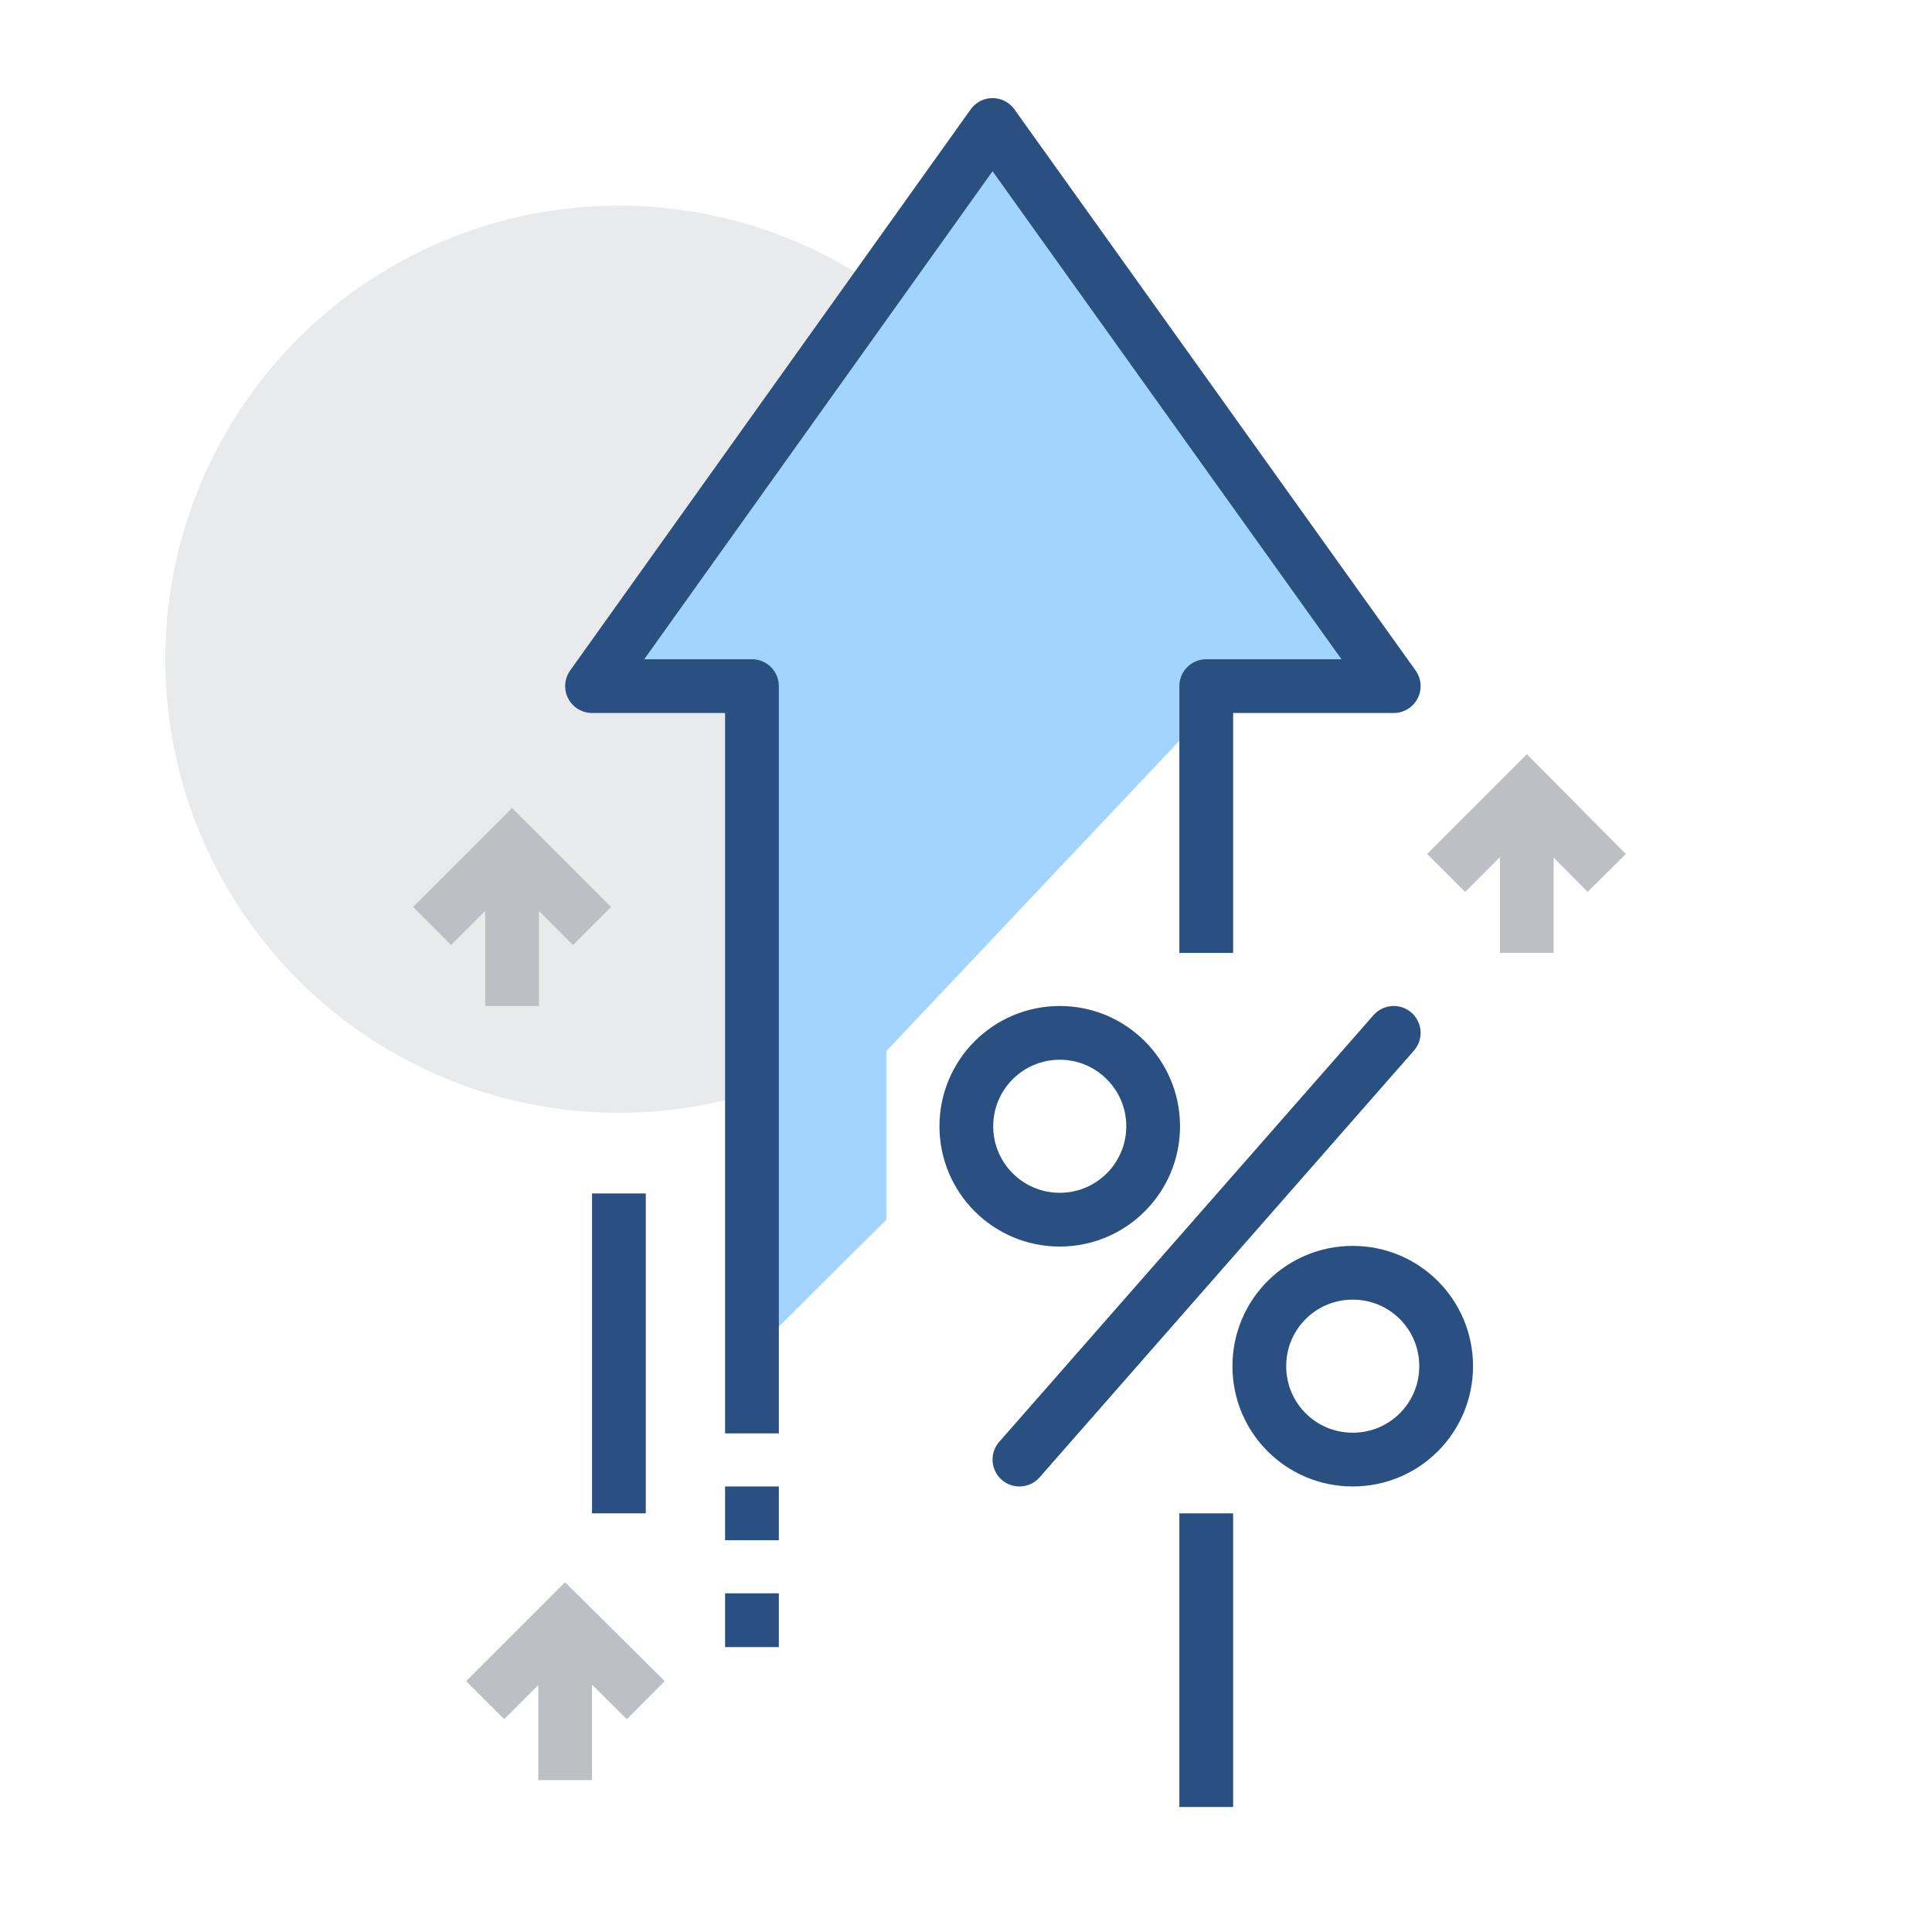 <?xml version="1.0" encoding="utf-8"?>
<!-- Generator: Adobe Illustrator 27.5.0, SVG Export Plug-In . SVG Version: 6.00 Build 0)  -->
<svg version="1.1" id="레이어_1" xmlns="http://www.w3.org/2000/svg" xmlns:xlink="http://www.w3.org/1999/xlink" x="0px"
	 y="0px" viewBox="0 0 287.5 287.5" style="enable-background:new 0 0 287.5 287.5;" xml:space="preserve">
<style type="text/css">
	.st0{fill:#A3D4FF;}
	.st1{fill:#E9EAEB;}
	.st2{fill:none;stroke:#2A5082;stroke-width:8;stroke-linejoin:round;stroke-miterlimit:10;}
	.st3{fill:none;stroke:#2A5082;stroke-width:8;stroke-linecap:round;stroke-miterlimit:10;}
	.st4{fill:none;stroke:#BCC0C4;stroke-width:8;stroke-miterlimit:10;}
</style>
<g>
	<polygon class="st0" points="131.9,181.5 111.9,201.4 111.9,133.8 131.9,133.8 	"/>
	<circle class="st1" cx="92.1" cy="98.1" r="67.5"/>
	<polygon class="st0" points="147.7,18.6 88.1,102.1 111.9,102.1 111.9,177.6 179.5,106 179.5,102.1 207.4,102.1 	"/>
	<polyline class="st2" points="179.5,141.8 179.5,102.1 207.4,102.1 147.7,18.6 88.1,102.1 111.9,102.1 111.9,213.3 	"/>
	<line class="st2" x1="111.9" y1="221.2" x2="111.9" y2="229.2"/>
	<line class="st2" x1="111.9" y1="237.1" x2="111.9" y2="245.1"/>
	<line class="st2" x1="92.1" y1="177.6" x2="92.1" y2="225.2"/>
	<line class="st2" x1="179.5" y1="225.2" x2="179.5" y2="268.9"/>
	<circle class="st3" cx="157.7" cy="167.6" r="13.9"/>
	<path class="st3" d="M201.3,217.2L201.3,217.2c-7.7,0-13.9-6.2-13.9-13.9l0,0c0-7.7,6.2-13.9,13.9-13.9l0,0
		c7.7,0,13.9,6.2,13.9,13.9l0,0C215.2,211,209,217.2,201.3,217.2z"/>
	<line class="st3" x1="151.7" y1="217.2" x2="207.4" y2="153.7"/>
	<g>
		<polyline class="st4" points="64.3,137.8 76.2,125.9 88.1,137.8 		"/>
		<line class="st4" x1="76.2" y1="125.9" x2="76.2" y2="149.7"/>
	</g>
	<g>
		<polyline class="st4" points="215.2,129.9 227.2,117.9 239.1,129.9 		"/>
		<line class="st4" x1="227.2" y1="117.9" x2="227.2" y2="141.8"/>
	</g>
	<g>
		<polyline class="st4" points="72.2,253 84.1,241.1 96.1,253 		"/>
		<line class="st4" x1="84.1" y1="241.1" x2="84.1" y2="264.9"/>
	</g>
</g>
</svg>
